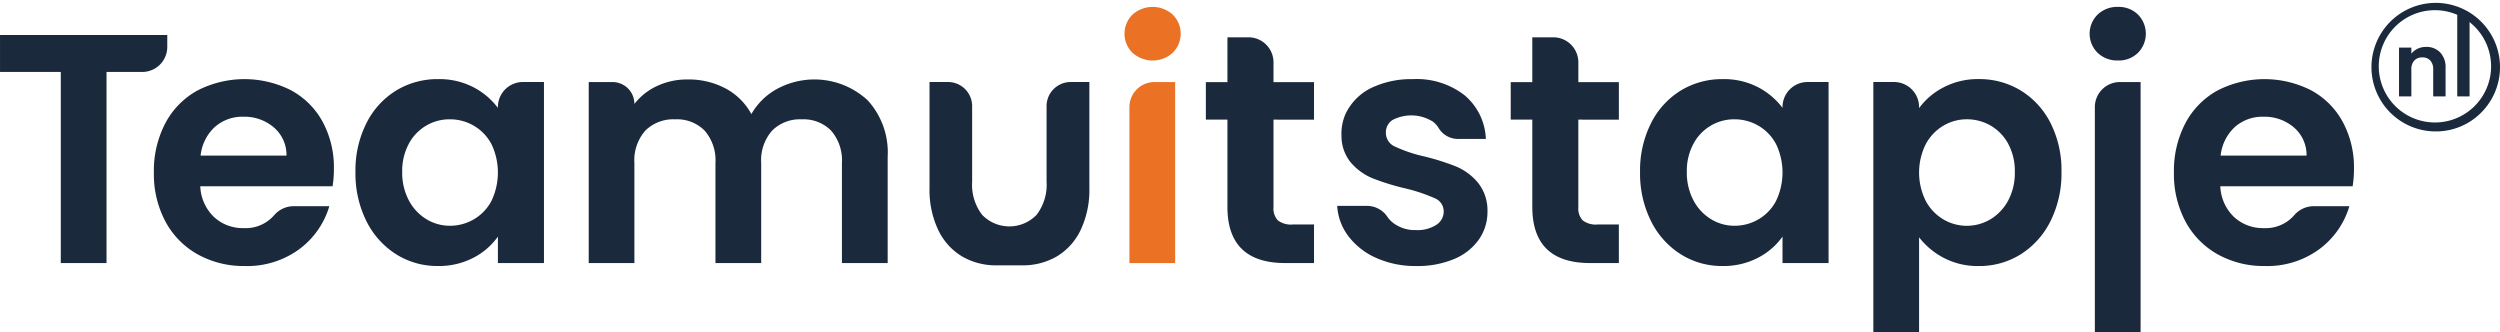<svg id="Group_356" data-name="Group 356" xmlns="http://www.w3.org/2000/svg" width="230.962" height="30.716" viewBox="0 0 230.962 30.716">
  <path id="Path_68" data-name="Path 68" d="M143.68,60.172v1.1a2.312,2.312,0,0,1-2.312,2.313h-3.3V81.241h-4.226V63.584h-5.614V60.172Z" transform="translate(-128.227 -56.938)" fill="#1a293c"/>
  <path id="Path_69" data-name="Path 69" d="M164.133,75.634H151.91a4.155,4.155,0,0,0,1.267,2.837,3.906,3.906,0,0,0,2.747,1.026,3.476,3.476,0,0,0,2.841-1.223,2.377,2.377,0,0,1,1.848-.8h3.22a7.619,7.619,0,0,1-2.776,3.969A8.11,8.11,0,0,1,156.014,83a8.719,8.719,0,0,1-4.331-1.071,7.535,7.535,0,0,1-2.988-3.033,9.293,9.293,0,0,1-1.071-4.528,9.461,9.461,0,0,1,1.057-4.558,7.369,7.369,0,0,1,2.958-3.019,9.5,9.5,0,0,1,8.648-.03,7.232,7.232,0,0,1,2.927,2.913A8.816,8.816,0,0,1,164.254,74,9.962,9.962,0,0,1,164.133,75.634ZM159.877,72.8a3.349,3.349,0,0,0-1.178-2.611,4.169,4.169,0,0,0-2.806-.981,3.834,3.834,0,0,0-2.641.951A4.173,4.173,0,0,0,151.94,72.8Z" transform="translate(-133.408 -58.424)" fill="#1a293c"/>
  <path id="Path_70" data-name="Path 70" d="M174.045,69.808a7.4,7.4,0,0,1,2.747-3.019,7.316,7.316,0,0,1,3.878-1.056,6.809,6.809,0,0,1,3.275.755,6.649,6.649,0,0,1,2.248,1.9v-.072A2.312,2.312,0,0,1,188.506,66h1.944V82.726h-4.256V80.281a6.294,6.294,0,0,1-2.248,1.947,6.882,6.882,0,0,1-3.305.77,7.107,7.107,0,0,1-3.848-1.086,7.6,7.6,0,0,1-2.747-3.063,9.838,9.838,0,0,1-1.011-4.543A9.676,9.676,0,0,1,174.045,69.808Zm11.545,1.916a4.266,4.266,0,0,0-1.629-1.691,4.36,4.36,0,0,0-2.2-.588,4.243,4.243,0,0,0-3.788,2.248,5.248,5.248,0,0,0-.619,2.611,5.421,5.421,0,0,0,.619,2.641,4.452,4.452,0,0,0,1.63,1.735,4.135,4.135,0,0,0,2.158.6,4.361,4.361,0,0,0,2.2-.589,4.261,4.261,0,0,0,1.629-1.691,6.077,6.077,0,0,0,0-5.282Z" transform="translate(-140.196 -58.423)" fill="#1a293c"/>
  <path id="Path_71" data-name="Path 71" d="M228.172,67.66a7.123,7.123,0,0,1,1.886,5.267v9.81h-4.226V73.5a4.183,4.183,0,0,0-1-3,3.583,3.583,0,0,0-2.717-1.041,3.63,3.63,0,0,0-2.731,1.041,4.14,4.14,0,0,0-1.011,3v9.236h-4.225V73.5a4.18,4.18,0,0,0-1-3,3.582,3.582,0,0,0-2.717-1.041,3.671,3.671,0,0,0-2.761,1.041,4.14,4.14,0,0,0-1.011,3v9.236H202.44V66.015h2.2a2.021,2.021,0,0,1,2.021,2.021h0a5.631,5.631,0,0,1,2.1-1.661,6.541,6.541,0,0,1,2.822-.6,7.26,7.26,0,0,1,3.5.83,5.813,5.813,0,0,1,2.384,2.369,6.06,6.06,0,0,1,2.369-2.324,7.248,7.248,0,0,1,8.331,1.011Z" transform="translate(-148.051 -58.434)" fill="#1a293c"/>
  <path id="Path_72" data-name="Path 72" d="M270.72,60.871a2.478,2.478,0,0,1,0-3.532,2.786,2.786,0,0,1,3.713,0,2.48,2.48,0,0,1,0,3.532,2.784,2.784,0,0,1-3.713,0Zm3.939,2.7V80.295h-4.225V65.886a2.312,2.312,0,0,1,2.312-2.313Z" transform="translate(-166.093 -55.992)" fill="#eb7124"/>
  <path id="Path_73" data-name="Path 73" d="M286.484,68.067v8.089a1.6,1.6,0,0,0,.407,1.222,2,2,0,0,0,1.373.377h1.963v3.562h-2.657q-5.343,0-5.342-5.192V68.067h-1.993V64.6h1.993V60.461h1.943a2.313,2.313,0,0,1,2.313,2.312V64.6h3.743v3.471Z" transform="translate(-168.832 -57.015)" fill="#1a293c"/>
  <path id="Path_74" data-name="Path 74" d="M300.414,82.258a6.5,6.5,0,0,1-2.58-2.007,5.08,5.08,0,0,1-1.041-2.807h2.828a2.276,2.276,0,0,1,1.828,1.04,2.63,2.63,0,0,0,.55.56,3.3,3.3,0,0,0,2.067.634,3.206,3.206,0,0,0,1.886-.483,1.46,1.46,0,0,0,.679-1.238,1.306,1.306,0,0,0-.83-1.222,15.691,15.691,0,0,0-2.641-.89,22.279,22.279,0,0,1-3.063-.936,5.318,5.318,0,0,1-2.053-1.479,3.862,3.862,0,0,1-.857-2.479,4.5,4.5,0,0,1,.383-2.018,5.107,5.107,0,0,1,2.707-2.535,8.6,8.6,0,0,1,3.517-.664,7.184,7.184,0,0,1,4.77,1.494,5.537,5.537,0,0,1,1.961,4.029h-2.654a2.088,2.088,0,0,1-1.733-1.048,2.174,2.174,0,0,0-.487-.536,3.743,3.743,0,0,0-3.744-.166,1.347,1.347,0,0,0-.618,1.177,1.382,1.382,0,0,0,.845,1.283,13.058,13.058,0,0,0,2.626.89,22.318,22.318,0,0,1,2.988.936,5.285,5.285,0,0,1,2.037,1.494,4.1,4.1,0,0,1,.89,2.671,4.432,4.432,0,0,1-.8,2.6,5.259,5.259,0,0,1-2.295,1.8A8.691,8.691,0,0,1,304.1,83,8.812,8.812,0,0,1,300.414,82.258Z" transform="translate(-173.255 -58.423)" fill="#1a293c"/>
  <path id="Path_75" data-name="Path 75" d="M324.91,68.067v8.089a1.6,1.6,0,0,0,.407,1.222,2,2,0,0,0,1.373.377h1.963v3.562H326q-5.343,0-5.343-5.192V68.067h-1.993V64.6h1.993V60.461H322.6a2.313,2.313,0,0,1,2.312,2.312V64.6h3.743v3.471Z" transform="translate(-179.096 -57.015)" fill="#1a293c"/>
  <path id="Path_76" data-name="Path 76" d="M335.981,69.808a7.411,7.411,0,0,1,2.747-3.019,7.32,7.32,0,0,1,3.879-1.056,6.811,6.811,0,0,1,3.275.755,6.639,6.639,0,0,1,2.248,1.9v-.072A2.313,2.313,0,0,1,350.442,66h1.943V82.726H348.13V80.281a6.291,6.291,0,0,1-2.248,1.947,6.884,6.884,0,0,1-3.305.77,7.111,7.111,0,0,1-3.849-1.086,7.609,7.609,0,0,1-2.747-3.063A9.847,9.847,0,0,1,334.97,74.3,9.685,9.685,0,0,1,335.981,69.808Zm11.545,1.916a4.26,4.26,0,0,0-1.628-1.691,4.36,4.36,0,0,0-2.2-.588,4.241,4.241,0,0,0-3.788,2.248,5.248,5.248,0,0,0-.619,2.611,5.421,5.421,0,0,0,.619,2.641,4.446,4.446,0,0,0,1.63,1.735,4.133,4.133,0,0,0,2.158.6,4.361,4.361,0,0,0,2.2-.589,4.255,4.255,0,0,0,1.628-1.691,6.077,6.077,0,0,0,0-5.282Z" transform="translate(-183.453 -58.423)" fill="#1a293c"/>
  <path id="Path_77" data-name="Path 77" d="M370.85,66.5a6.817,6.817,0,0,1,3.275-.77A7.319,7.319,0,0,1,378,66.789a7.433,7.433,0,0,1,2.747,3,9.663,9.663,0,0,1,1.011,4.512,9.847,9.847,0,0,1-1.011,4.543A7.609,7.609,0,0,1,378,81.911,7.162,7.162,0,0,1,374.125,83a6.748,6.748,0,0,1-3.244-.754,6.942,6.942,0,0,1-2.279-1.9v8.784h-4.226V66h1.913a2.313,2.313,0,0,1,2.313,2.313v.1A6.416,6.416,0,0,1,370.85,66.5Zm5.977,5.192a4.286,4.286,0,0,0-1.63-1.675,4.369,4.369,0,0,0-2.188-.573,4.222,4.222,0,0,0-2.158.588,4.368,4.368,0,0,0-1.63,1.706,5.883,5.883,0,0,0,0,5.252,4.366,4.366,0,0,0,1.63,1.705,4.26,4.26,0,0,0,4.347-.015,4.484,4.484,0,0,0,1.63-1.72,5.407,5.407,0,0,0,.619-2.657A5.256,5.256,0,0,0,376.827,71.694Z" transform="translate(-191.308 -58.423)" fill="#1a293c"/>
  <path id="Path_78" data-name="Path 78" d="M392.123,86.708V65.886a2.313,2.313,0,0,1,2.313-2.313h1.914V86.678m-3.97-25.807a2.48,2.48,0,0,1,0-3.532,2.619,2.619,0,0,1,1.887-.709,2.527,2.527,0,0,1,1.841.709,2.513,2.513,0,0,1,0,3.532,2.521,2.521,0,0,1-1.841.709A2.613,2.613,0,0,1,392.38,60.871Z" transform="translate(-198.591 -55.992)" fill="#1a293c"/>
  <path id="Path_79" data-name="Path 79" d="M418.776,75.634H406.552a4.156,4.156,0,0,0,1.268,2.837,3.909,3.909,0,0,0,2.747,1.026,3.476,3.476,0,0,0,2.841-1.223,2.378,2.378,0,0,1,1.848-.8h3.22a7.616,7.616,0,0,1-2.777,3.969A8.107,8.107,0,0,1,410.657,83a8.721,8.721,0,0,1-4.331-1.071,7.545,7.545,0,0,1-2.988-3.033,9.293,9.293,0,0,1-1.071-4.528,9.469,9.469,0,0,1,1.056-4.558,7.383,7.383,0,0,1,2.958-3.019,9.5,9.5,0,0,1,8.648-.03,7.225,7.225,0,0,1,2.928,2.913A8.816,8.816,0,0,1,418.9,74,9.964,9.964,0,0,1,418.776,75.634ZM414.52,72.8a3.353,3.353,0,0,0-1.177-2.611,4.174,4.174,0,0,0-2.807-.981,3.836,3.836,0,0,0-2.641.951,4.185,4.185,0,0,0-1.313,2.641Z" transform="translate(-201.429 -58.424)" fill="#1a293c"/>
  <path id="Path_80" data-name="Path 80" d="M432.877,67.9a5.938,5.938,0,1,1,4.338-1.744A5.893,5.893,0,0,1,432.877,67.9Zm0-11.2a5.185,5.185,0,0,0-3.67,8.791h0a5.187,5.187,0,1,0,3.67-8.791Z" transform="translate(-207.985 -55.759)" fill="#1a293c"/>
  <g id="Group_300" data-name="Group 300" transform="translate(221.633 0.838)">
    <path id="Path_81" data-name="Path 81" d="M434.443,62.182a1.95,1.95,0,0,1,.5,1.42v2.645H433.8v-2.49a1.169,1.169,0,0,0-.268-.826.951.951,0,0,0-.732-.289.972.972,0,0,0-.745.289,1.154,1.154,0,0,0-.273.826v2.49h-1.14V61.738h1.14V62.3a1.571,1.571,0,0,1,.582-.46,1.794,1.794,0,0,1,.777-.167A1.741,1.741,0,0,1,434.443,62.182Z" transform="translate(-430.642 -58.177)" fill="#1a293c"/>
    <path id="Path_82" data-name="Path 82" d="M439.121,57.509v7.464h-1.14V56.9Z" transform="translate(-432.602 -56.903)" fill="#1a293c"/>
  </g>
  <path id="Path_83" data-name="Path 83" d="M258.383,66.1h-.028a2.232,2.232,0,0,0-2.141,2.313v6.893a4.561,4.561,0,0,1-.923,3.063,3.494,3.494,0,0,1-5.031,0,4.561,4.561,0,0,1-.923-3.063V68.416A2.232,2.232,0,0,0,247.2,66.1h-1.8v9.81a8.634,8.634,0,0,0,.8,3.849,5.672,5.672,0,0,0,2.195,2.445,6.176,6.176,0,0,0,3.215.83h2.347a6.176,6.176,0,0,0,3.215-.83,5.671,5.671,0,0,0,2.195-2.445,8.634,8.634,0,0,0,.8-3.849V66.1Z" transform="translate(-159.526 -58.522)" fill="#1a293c"/>
</svg>
